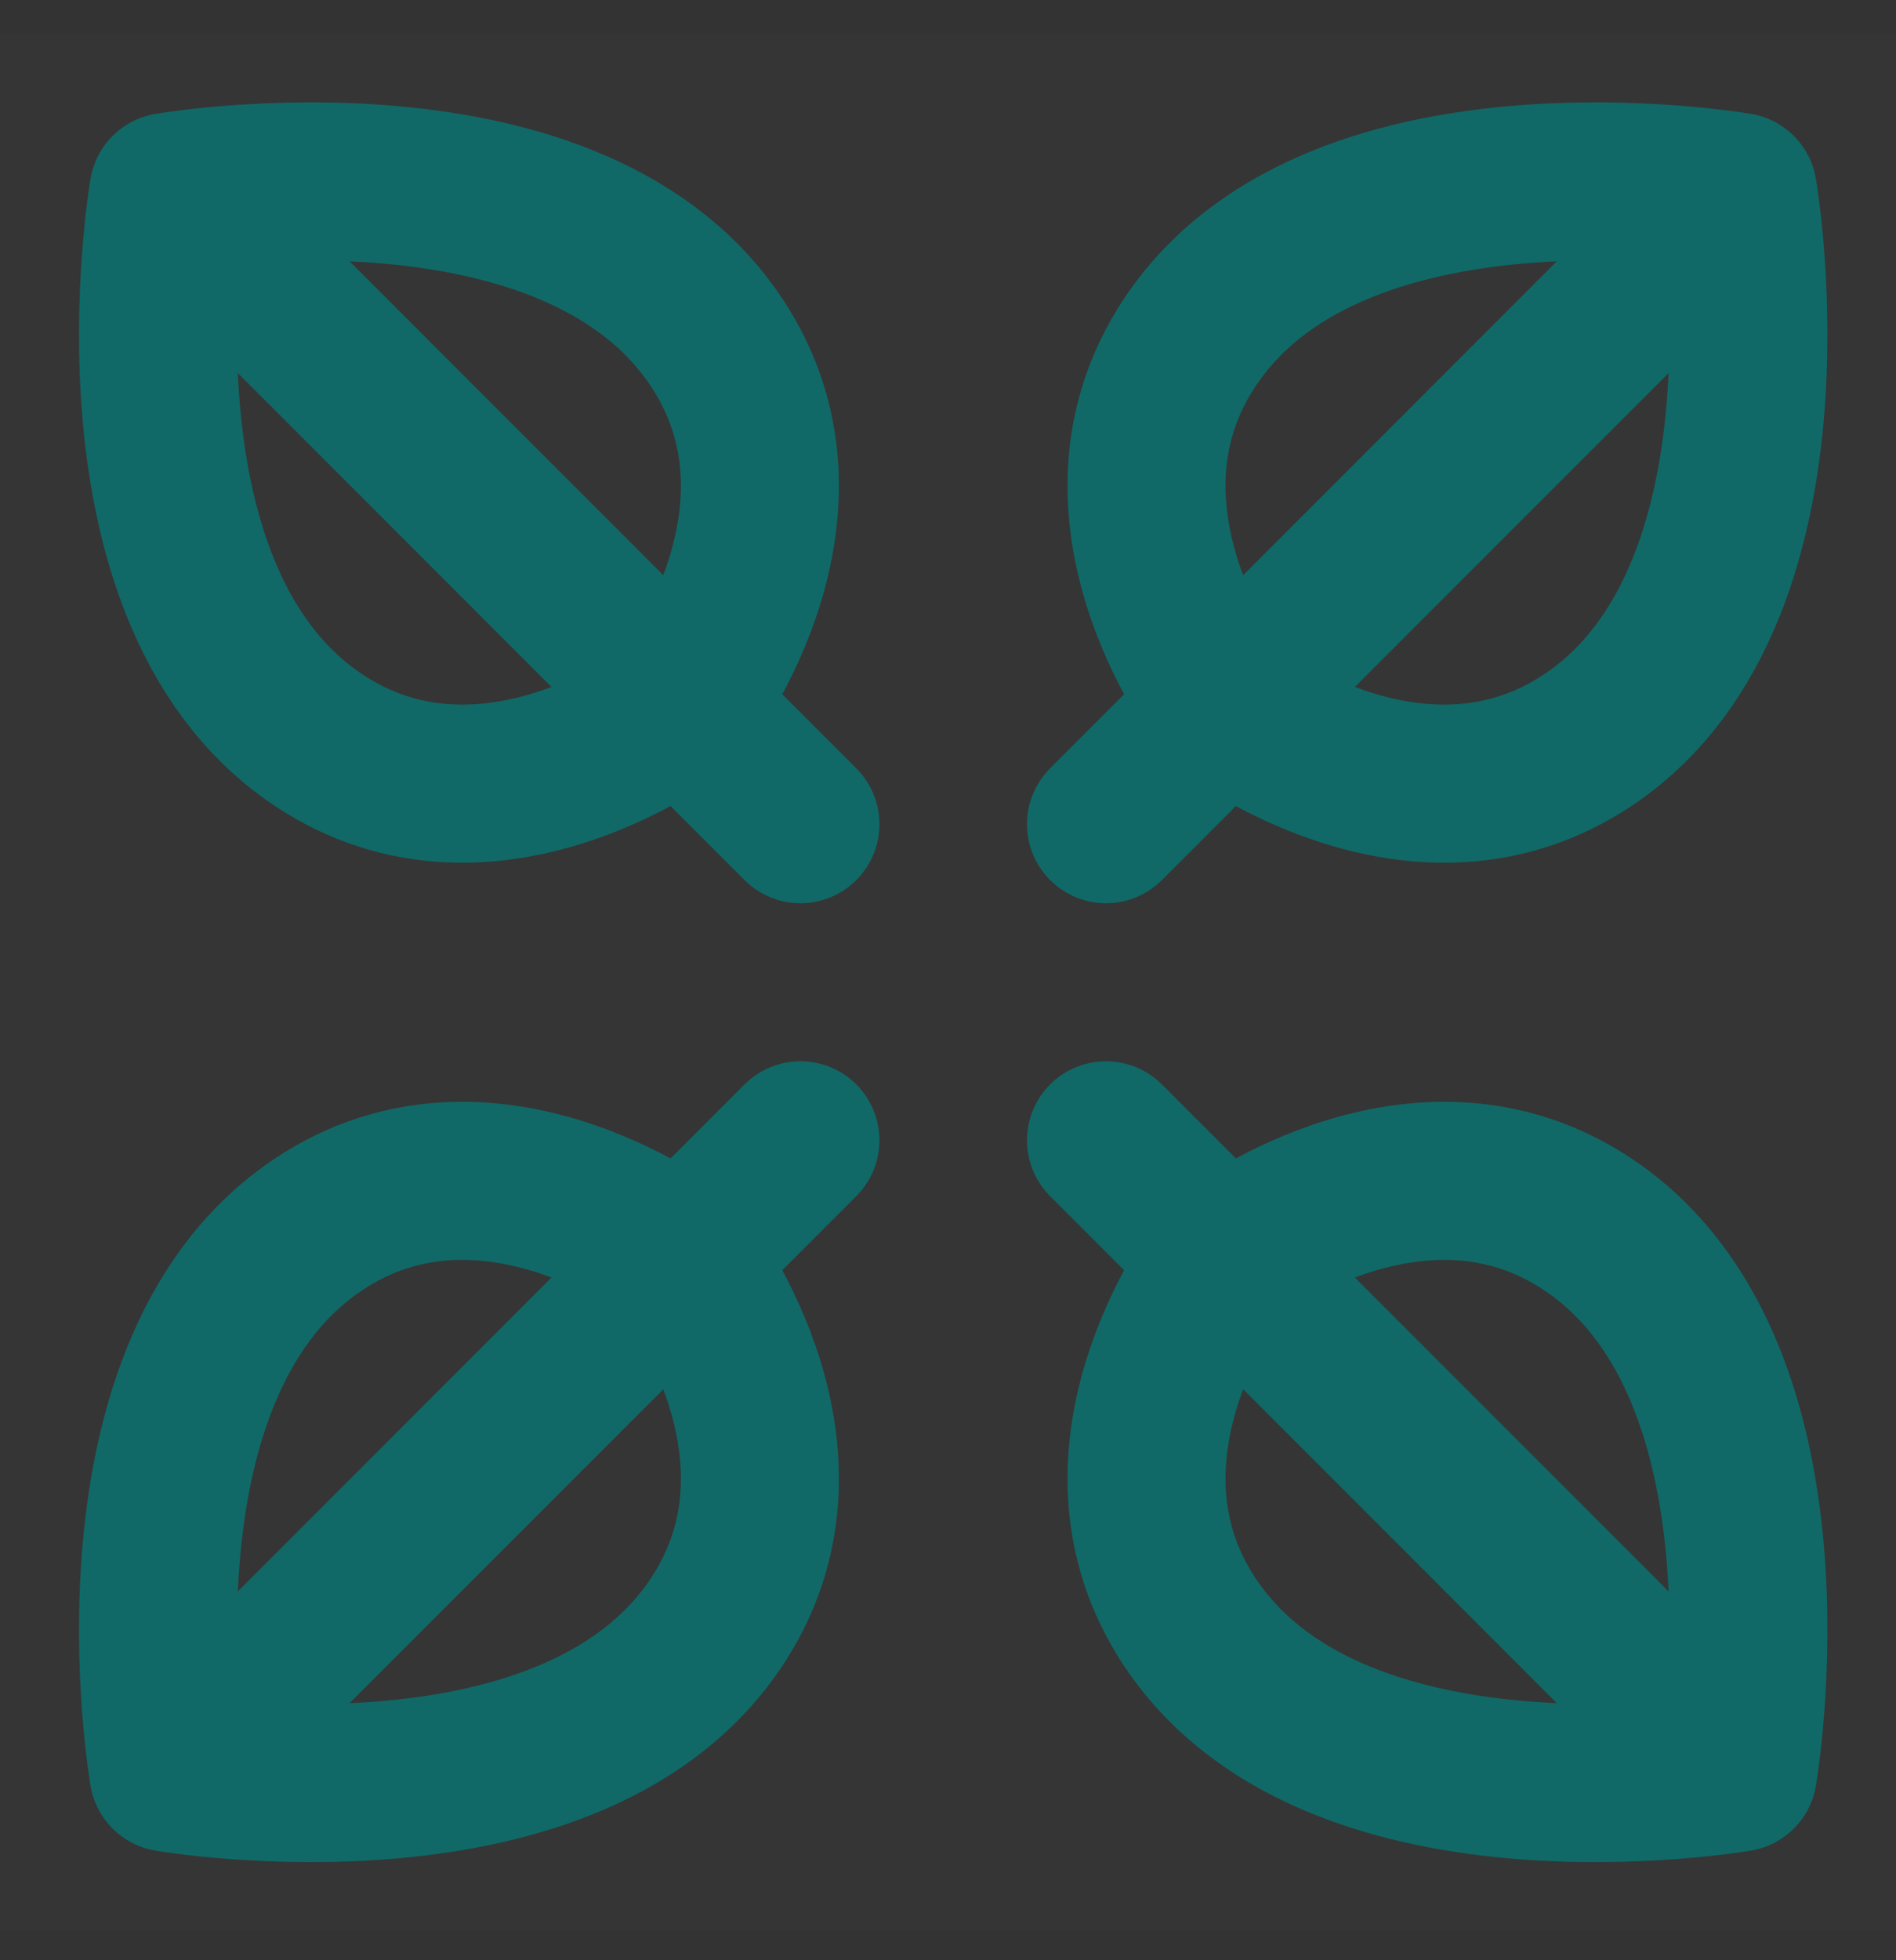 <svg xmlns="http://www.w3.org/2000/svg" width="30" height="31" viewBox="0 0 30 31" fill="none"><rect x="0" y="0" width="30" height="31" fill="#333333" stroke="none"/><g clip-path="url(#clip0_208_4622)"><path d="M30 0.533H0V30.533H30V0.533Z" fill="white" fill-opacity="0.01"></path><path d="M19.375 11.159L17.5 13.034M27.5 3.034C27.5 3.034 20.994 1.91 18.75 5.534C17.08 8.232 19.375 11.159 19.375 11.159L27.5 3.034ZM27.5 3.034C27.5 3.034 28.624 9.54 25 11.784C22.302 13.454 19.375 11.159 19.375 11.159L27.5 3.034ZM27.5 3.034L19.375 11.159L27.5 3.034Z" stroke="#106967" stroke-width="2.5" stroke-linecap="round" stroke-linejoin="round"></path><path d="M19.375 19.908L17.5 18.033M27.5 28.033C27.5 28.033 20.994 29.158 18.75 25.533C17.08 22.835 19.375 19.908 19.375 19.908L27.5 28.033ZM27.5 28.033C27.5 28.033 28.624 21.527 25 19.283C22.302 17.613 19.375 19.908 19.375 19.908L27.5 28.033ZM27.5 28.033L19.375 19.908L27.5 28.033Z" stroke="#106967" stroke-width="2.5" stroke-linecap="round" stroke-linejoin="round"></path><path d="M10.79 11.159L12.665 13.034M2.665 3.034C2.665 3.034 9.171 1.91 11.415 5.534C13.085 8.232 10.79 11.159 10.79 11.159L2.665 3.034ZM2.665 3.034C2.665 3.034 1.54 9.54 5.165 11.784C7.863 13.454 10.79 11.159 10.79 11.159L2.665 3.034ZM2.665 3.034L10.79 11.159L2.665 3.034Z" stroke="#106967" stroke-width="2.5" stroke-linecap="round" stroke-linejoin="round"></path><path d="M10.79 19.908L12.665 18.033M2.665 28.033C2.665 28.033 9.171 29.158 11.415 25.533C13.085 22.835 10.79 19.908 10.79 19.908L2.665 28.033ZM2.665 28.033C2.665 28.033 1.54 21.527 5.165 19.283C7.863 17.613 10.79 19.908 10.79 19.908L2.665 28.033ZM2.665 28.033L10.79 19.908L2.665 28.033Z" stroke="#106967" stroke-width="2.5" stroke-linecap="round" stroke-linejoin="round"></path></g><defs><clipPath id="clip0_208_4622"><rect width="30" height="30" fill="white" transform="translate(0 0.533)"></rect></clipPath></defs></svg>